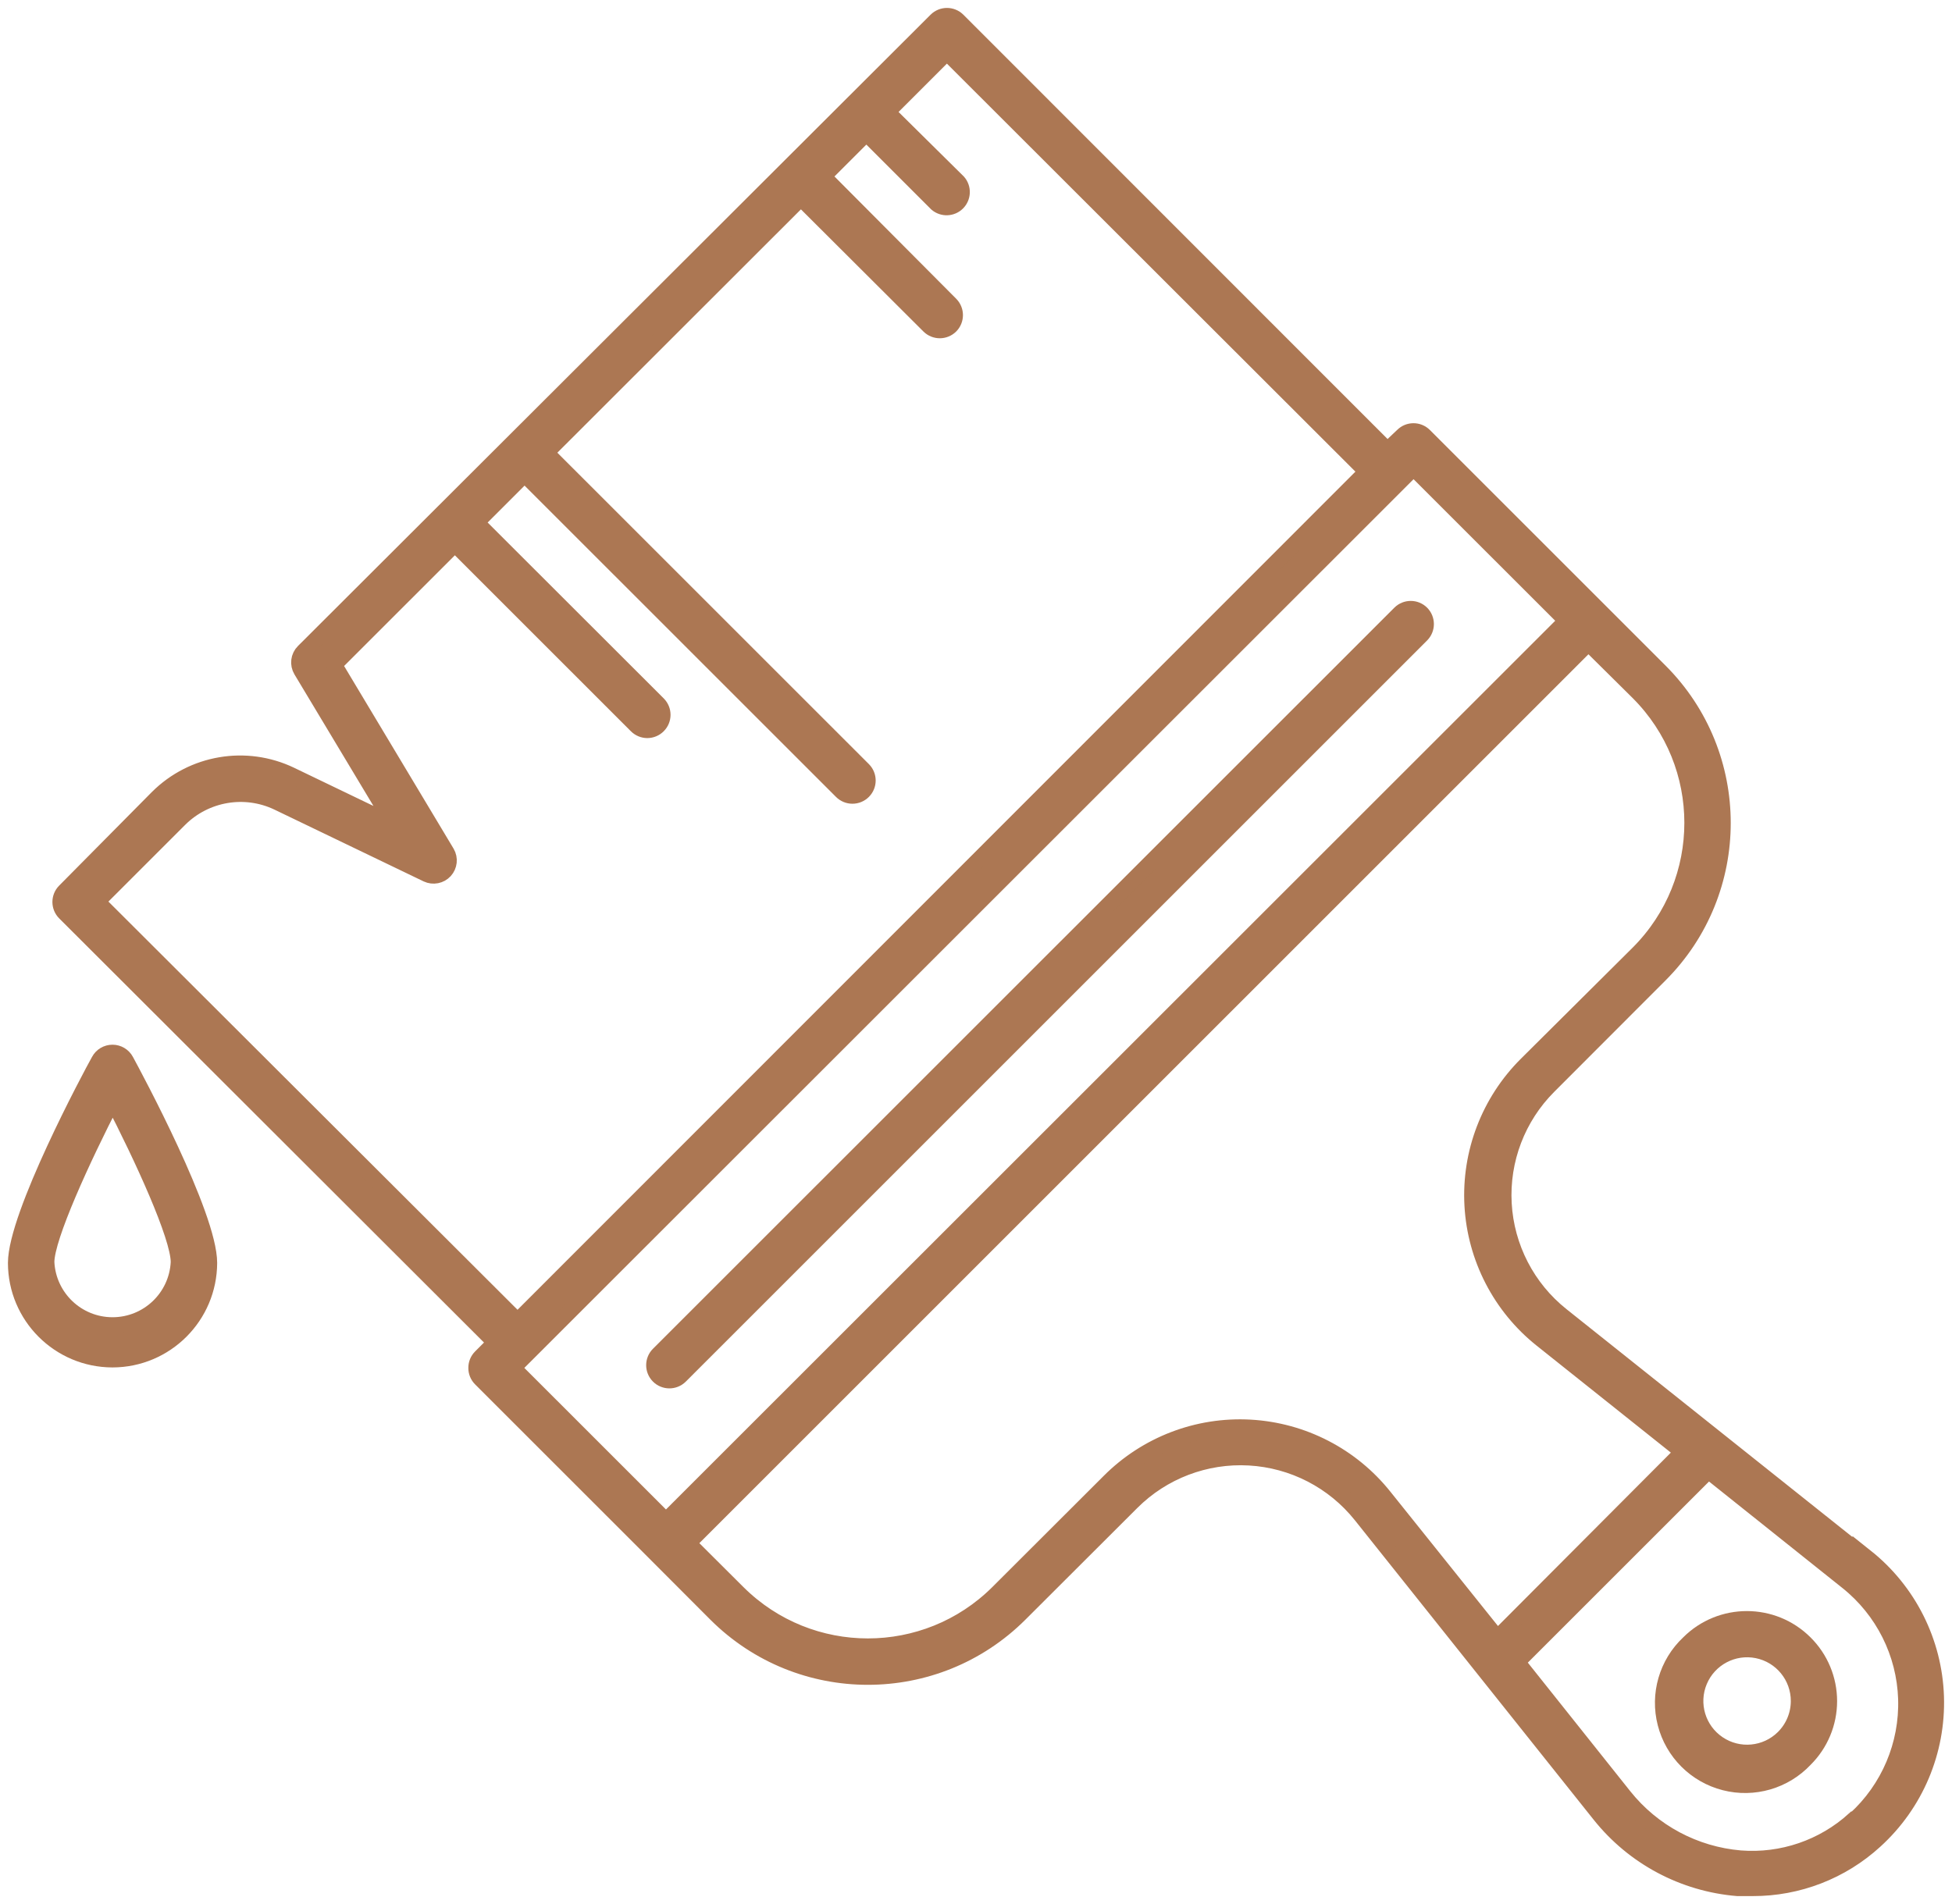 <?xml version="1.0" encoding="UTF-8"?> <svg xmlns="http://www.w3.org/2000/svg" width="123" height="120" viewBox="0 0 123 120" fill="none"> <path d="M89.573 38.653C89.197 38.279 88.591 38.279 88.214 38.653L41.501 85.356C41.124 85.73 41.121 86.34 41.496 86.718C41.871 87.095 42.482 87.097 42.859 86.723L89.573 40.01C89.946 39.634 89.946 39.028 89.573 38.653Z" fill="#AC7753"></path> <path d="M106.409 103.555C105.034 104.849 104.473 106.789 104.946 108.618C105.417 110.447 106.847 111.874 108.676 112.342C110.505 112.812 112.445 112.248 113.738 110.873C114.713 109.904 115.26 108.587 115.26 107.214C115.26 105.841 114.713 104.523 113.738 103.555C111.715 101.531 108.432 101.531 106.409 103.555ZM112.38 109.516C111.278 110.608 109.556 110.771 108.269 109.903C106.981 109.036 106.485 107.38 107.085 105.948C107.685 104.516 109.212 103.706 110.734 104.014C112.256 104.322 113.348 105.662 113.343 107.214C113.341 108.079 112.994 108.906 112.38 109.516Z" fill="#AC7753"></path> <path d="M117.581 98.19L98.395 82.899C96.235 81.178 94.91 78.617 94.756 75.858C94.602 73.1 95.631 70.407 97.586 68.455L104.597 61.435C109.878 56.149 109.878 47.587 104.597 42.302L89.746 27.453C89.37 27.079 88.764 27.079 88.388 27.453L87.425 28.367L60.35 1.28C59.974 0.907 59.367 0.907 58.992 1.28L19.127 41.069C18.815 41.381 18.756 41.866 18.982 42.244L24.82 51.969L18.318 48.84C15.502 47.489 12.14 48.061 9.928 50.265L4.082 56.168C3.709 56.544 3.709 57.151 4.082 57.526L31.205 84.613L30.29 85.528C30.109 85.71 30.009 85.956 30.011 86.212C30.009 86.468 30.109 86.714 30.29 86.895L40.885 97.488L45.113 101.725C50.404 107.005 58.97 107.005 64.26 101.725L71.311 94.686C73.264 92.734 75.957 91.707 78.715 91.862C81.473 92.016 84.034 93.337 85.758 95.494L100.813 114.378C102.942 117.047 106.078 118.719 109.481 119H110.444C113.297 119.007 116.047 117.942 118.15 116.015C120.701 113.696 122.107 110.374 121.994 106.928C121.881 103.483 120.26 100.26 117.562 98.114L117.581 98.19ZM6.124 56.822L11.315 51.632C12.948 50.006 15.428 49.581 17.508 50.574L26.91 55.099C27.291 55.279 27.747 55.19 28.032 54.879C28.317 54.567 28.366 54.106 28.152 53.742L21.053 41.897L28.662 34.29L40.104 45.73C40.285 45.913 40.531 46.017 40.788 46.018C41.046 46.017 41.292 45.913 41.472 45.73C41.846 45.355 41.846 44.748 41.472 44.372L30.02 32.932L33.054 29.898L53.03 49.87C53.211 50.053 53.457 50.155 53.714 50.155C53.971 50.155 54.217 50.053 54.398 49.87C54.772 49.495 54.772 48.888 54.398 48.512L34.413 28.531L50.468 12.488L58.54 20.539C58.915 20.912 59.522 20.912 59.898 20.539C60.271 20.164 60.271 19.557 59.898 19.181L51.875 11.121L54.59 8.406L59.021 12.835C59.403 13.163 59.973 13.141 60.329 12.785C60.684 12.429 60.707 11.86 60.379 11.477L55.91 7.058L59.666 3.303L86.115 29.725L32.611 83.255L6.124 56.822ZM32.332 86.212L89.072 29.494L98.704 39.123L41.964 95.841L32.332 86.212ZM87.232 94.339C85.167 91.744 82.091 90.155 78.779 89.971C75.467 89.786 72.235 91.026 69.895 93.376L62.874 100.386C58.344 104.886 51.03 104.886 46.5 100.386L43.36 97.257L100.09 40.529L103.24 43.65C107.767 48.187 107.767 55.531 103.24 60.068L96.18 67.088C93.832 69.429 92.595 72.66 92.778 75.97C92.962 79.28 94.55 82.355 97.143 84.421L106.033 91.508L94.35 103.227L87.232 94.339ZM116.839 114.667C114.888 116.439 112.292 117.327 109.664 117.122C106.791 116.879 104.143 115.466 102.344 113.213L95.602 104.749L107.652 92.702L116.407 99.693C118.66 101.491 120.012 104.187 120.105 107.068C120.197 109.95 119.021 112.728 116.888 114.667H116.839Z" fill="#AC7753"></path> <path d="M7.088 85.682C10.448 85.677 13.173 82.957 13.184 79.596C13.184 76.601 8.474 67.839 7.935 66.847C7.767 66.535 7.441 66.342 7.088 66.342C6.733 66.342 6.407 66.535 6.24 66.847C5.7 67.81 1 76.601 1 79.596C1.006 82.955 3.728 85.677 7.088 85.682ZM7.088 69.312C8.965 72.942 11.258 77.921 11.258 79.548C11.151 81.77 9.318 83.518 7.092 83.518C4.867 83.518 3.034 81.77 2.926 79.548C2.926 77.968 5.219 72.99 7.088 69.36V69.312Z" fill="#AC7753"></path> <path d="M89.573 38.653C89.197 38.279 88.591 38.279 88.214 38.653L41.501 85.356C41.124 85.73 41.121 86.34 41.496 86.718C41.871 87.095 42.482 87.097 42.859 86.723L89.573 40.01C89.946 39.634 89.946 39.028 89.573 38.653Z" stroke="#AC7753"></path> <path d="M106.409 103.555C105.034 104.849 104.473 106.789 104.946 108.618C105.417 110.447 106.847 111.874 108.676 112.342C110.505 112.812 112.445 112.248 113.738 110.873C114.713 109.904 115.26 108.587 115.26 107.214C115.26 105.841 114.713 104.523 113.738 103.555C111.715 101.531 108.432 101.531 106.409 103.555ZM112.38 109.516C111.278 110.608 109.556 110.771 108.269 109.903C106.981 109.036 106.485 107.38 107.085 105.948C107.685 104.516 109.212 103.706 110.734 104.014C112.256 104.322 113.348 105.662 113.343 107.214C113.341 108.079 112.994 108.906 112.38 109.516Z" stroke="#AC7753"></path> <path d="M117.581 98.19L98.395 82.899C96.235 81.178 94.91 78.617 94.756 75.858C94.602 73.1 95.631 70.407 97.586 68.455L104.597 61.435C109.878 56.149 109.878 47.587 104.597 42.302L89.746 27.453C89.37 27.079 88.764 27.079 88.388 27.453L87.425 28.367L60.35 1.28C59.974 0.907 59.367 0.907 58.992 1.28L19.127 41.069C18.815 41.381 18.756 41.866 18.982 42.244L24.82 51.969L18.318 48.84C15.502 47.489 12.14 48.061 9.928 50.265L4.082 56.168C3.709 56.544 3.709 57.151 4.082 57.526L31.205 84.613L30.29 85.528C30.109 85.71 30.009 85.956 30.011 86.212C30.009 86.468 30.109 86.714 30.29 86.895L40.885 97.488L45.113 101.725C50.404 107.005 58.97 107.005 64.26 101.725L71.311 94.686C73.264 92.734 75.957 91.707 78.715 91.862C81.473 92.016 84.034 93.337 85.758 95.494L100.813 114.378C102.942 117.047 106.078 118.719 109.481 119H110.444C113.297 119.007 116.047 117.942 118.15 116.015C120.701 113.696 122.107 110.374 121.994 106.928C121.881 103.483 120.26 100.26 117.562 98.114L117.581 98.19ZM6.124 56.822L11.315 51.632C12.948 50.006 15.428 49.581 17.508 50.574L26.91 55.099C27.291 55.279 27.747 55.19 28.032 54.879C28.317 54.567 28.366 54.106 28.152 53.742L21.053 41.897L28.662 34.29L40.104 45.73C40.285 45.913 40.531 46.017 40.788 46.018C41.046 46.017 41.292 45.913 41.472 45.73C41.846 45.355 41.846 44.748 41.472 44.372L30.02 32.932L33.054 29.898L53.03 49.87C53.211 50.053 53.457 50.155 53.714 50.155C53.971 50.155 54.217 50.053 54.398 49.87C54.772 49.495 54.772 48.888 54.398 48.512L34.413 28.531L50.468 12.488L58.54 20.539C58.915 20.912 59.522 20.912 59.898 20.539C60.271 20.164 60.271 19.557 59.898 19.181L51.875 11.121L54.59 8.406L59.021 12.835C59.403 13.163 59.973 13.141 60.329 12.785C60.684 12.429 60.707 11.86 60.379 11.477L55.91 7.058L59.666 3.303L86.115 29.725L32.611 83.255L6.124 56.822ZM32.332 86.212L89.072 29.494L98.704 39.123L41.964 95.841L32.332 86.212ZM87.232 94.339C85.167 91.744 82.091 90.155 78.779 89.971C75.467 89.786 72.235 91.026 69.895 93.376L62.874 100.386C58.344 104.886 51.03 104.886 46.5 100.386L43.36 97.257L100.09 40.529L103.24 43.65C107.767 48.187 107.767 55.531 103.24 60.068L96.18 67.088C93.832 69.429 92.595 72.66 92.778 75.97C92.962 79.28 94.55 82.355 97.143 84.421L106.033 91.508L94.35 103.227L87.232 94.339ZM116.839 114.667C114.888 116.439 112.292 117.327 109.664 117.122C106.791 116.879 104.143 115.466 102.344 113.213L95.602 104.749L107.652 92.702L116.407 99.693C118.66 101.491 120.012 104.187 120.105 107.068C120.197 109.95 119.021 112.728 116.888 114.667H116.839Z" stroke="#AC7753"></path> <path d="M7.088 85.682C10.448 85.677 13.173 82.957 13.184 79.596C13.184 76.601 8.474 67.839 7.935 66.847C7.767 66.535 7.441 66.342 7.088 66.342C6.733 66.342 6.407 66.535 6.24 66.847C5.7 67.81 1 76.601 1 79.596C1.006 82.955 3.728 85.677 7.088 85.682ZM7.088 69.312C8.965 72.942 11.258 77.921 11.258 79.548C11.151 81.77 9.318 83.518 7.092 83.518C4.867 83.518 3.034 81.77 2.926 79.548C2.926 77.968 5.219 72.99 7.088 69.36V69.312Z" stroke="#AC7753"></path> </svg> 